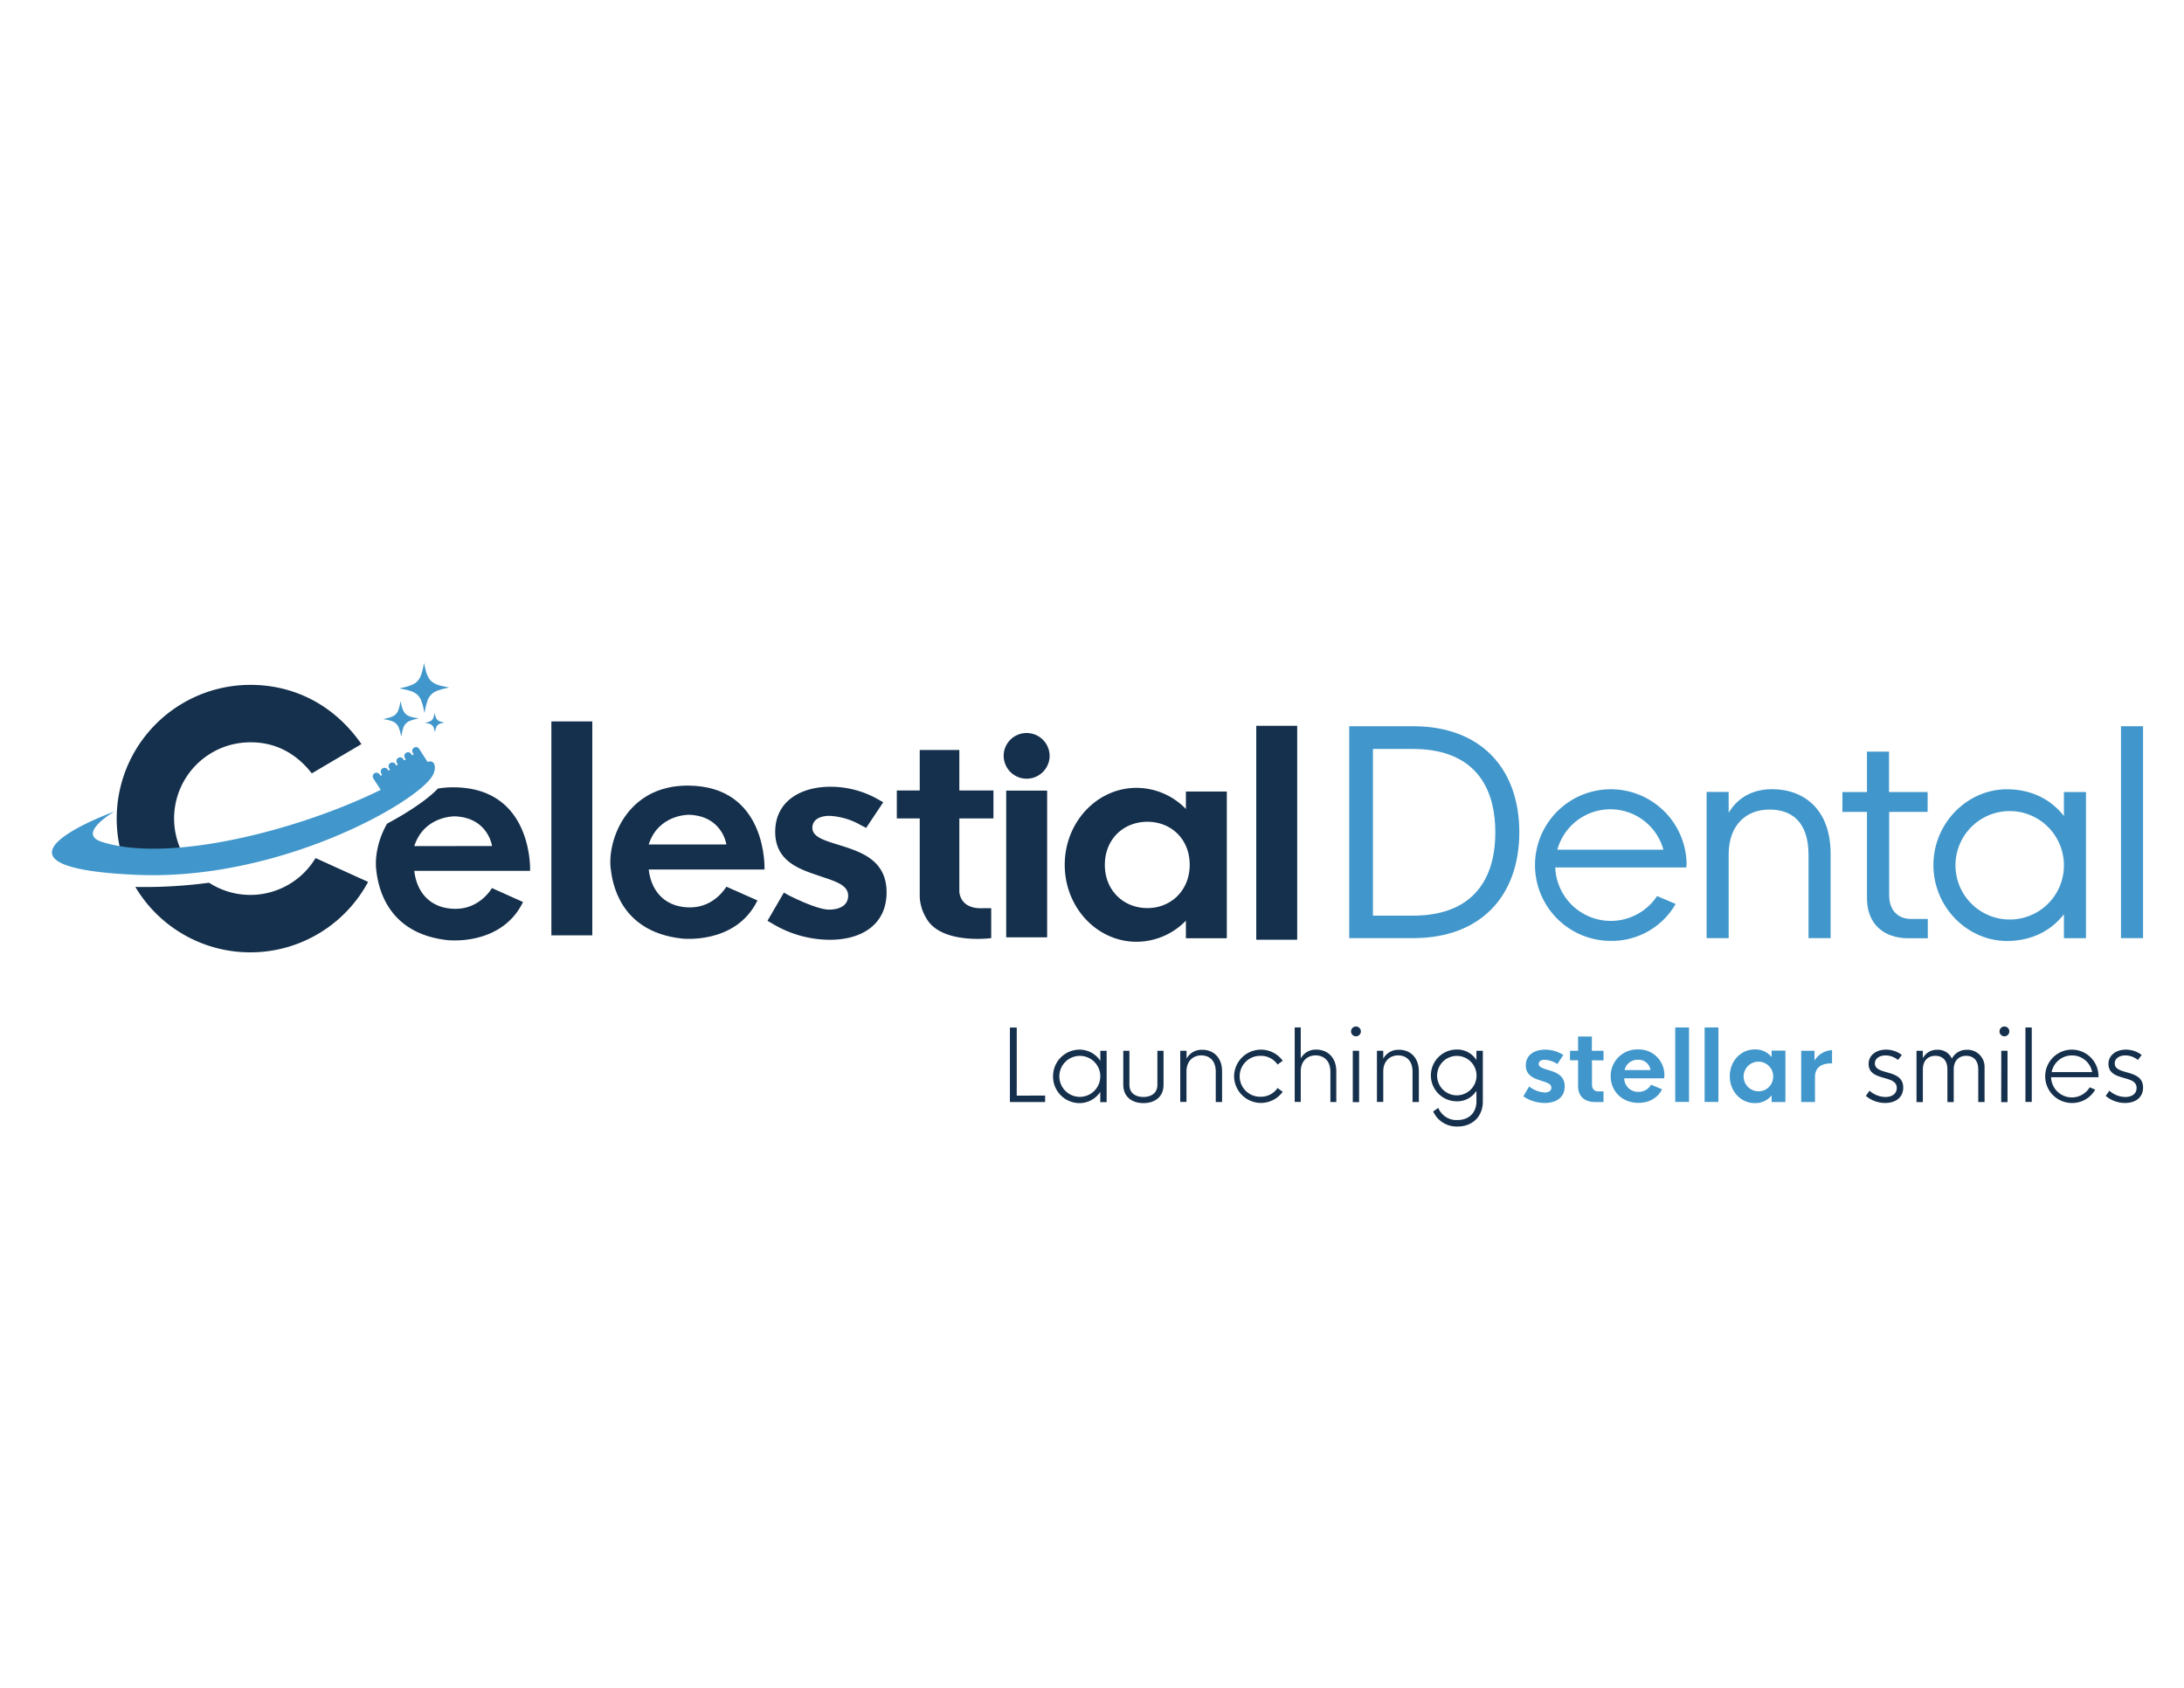 <?xml version="1.0" encoding="UTF-8"?> <svg xmlns="http://www.w3.org/2000/svg" id="Layer_1" data-name="Layer 1" viewBox="0 0 792 612"><defs><style>.cls-1{fill:#15304c;}.cls-2{fill:#4197cb;}</style></defs><title>Artboard 2@2x</title><rect class="cls-1" x="199.95" y="261.58" width="14.84" height="77.57"></rect><path class="cls-2" d="M489.28,263.33h23.26c24.26,0,38.42,15.16,38.42,38.42s-14.16,38.41-38.42,38.41H489.28ZM512.44,332c19.76,0,29.81-11.06,29.81-30.21s-10-30.22-29.81-30.22H497.88V332Z"></path><path class="cls-2" d="M611.52,314.55H564a20.15,20.15,0,0,0,36.92,10.36l6.75,2.85a26.74,26.74,0,0,1-23.46,13.4A27.49,27.49,0,1,1,611.62,313Zm-46.77-6.45h38.47a19.95,19.95,0,0,0-38.47,0Z"></path><path class="cls-2" d="M663.84,309.45v30.71h-8V310.05c0-12-6-16.51-14.2-16.51s-14.66,5.4-14.76,16v30.61h-8v-53h8v7.55c3.3-5.55,8.8-8.55,15.76-8.55C654.43,286.19,663.84,293.74,663.84,309.45Z"></path><path class="cls-2" d="M685.09,294.39v30.32c0,5.4,3.25,8.5,7.95,8.5h6.05v7h-7c-8.8,0-15.06-5-15.06-14.55V294.39h-8.9v-7.2h8.9V272.53h8v14.66h14v7.2Z"></path><path class="cls-2" d="M701.13,313.65c0-15.2,12.31-27.46,26.61-27.46,9,0,16.11,3.75,20.71,9.7v-8.7h8v53h-8v-8.7c-4.6,6-11.75,9.7-20.71,9.7C713.44,341.16,701.13,328.91,701.13,313.65Zm47.32,0a19.66,19.66,0,1,0-19.66,19.76A19.61,19.61,0,0,0,748.45,313.65Z"></path><path class="cls-2" d="M769.15,263.33h8v76.83h-8Z"></path><path class="cls-1" d="M249.32,284.85c-22.1,0-29.06,19.89-27.87,30,.53,4.5,2.85,22.87,25.72,25.45,0,0,19.6,2.41,27.51-13.8l-11.27-5s-4.11,7.26-12.64,7.51-14.47-4.76-15.53-13.74h42S278.49,284.85,249.32,284.85Zm-14.08,21.34c3.59-11.07,14.74-10.76,14.74-10.76,12.06.52,13.43,10.76,13.43,10.76Z"></path><rect class="cls-1" x="364.89" y="286.67" width="14.84" height="53.2"></rect><rect class="cls-1" x="455.57" y="263.17" width="14.84" height="77.57"></rect><path class="cls-1" d="M430.05,287v6.33a25,25,0,0,0-17.89-7.66c-14.39,0-26.05,12.5-26.05,27.91s11.66,27.9,26.05,27.9a25.06,25.06,0,0,0,17.89-7.65v6.37h14.84V287ZM416,329.26c-8.63-.05-15.4-6.45-15.34-15.79s6.91-15.55,15.53-15.5,15.3,6.41,15.24,15.69S424.56,329.32,416,329.26Z"></path><path class="cls-1" d="M364.11,272.5a8.34,8.34,0,0,1,16.52,1.55,8.33,8.33,0,1,1-16.52-1.55Z"></path><path class="cls-1" d="M306.2,307c-6.14-2-11.63-3.09-11.6-6.88,0-2.82,2.59-4.32,6.32-4.3a25.57,25.57,0,0,1,11.39,3.45l1.79.92,6.19-9.29-1.84-1.05h0a34.83,34.83,0,0,0-17.09-4.58c-10.81-.07-20.17,5.12-20.24,16.22-.07,10.65,8.5,13.58,15.69,16,5.84,2,10.79,3.25,10.76,7.33,0,3.28-2.81,5-6.95,5-4.54,0-14.6-5.19-14.69-5.23l-1.67-.94-5.94,10.23,1.74,1a40.66,40.66,0,0,0,20.6,5.88c11.9.08,20.78-5.57,20.85-17.08C321.57,312.68,313.46,309.35,306.2,307Z"></path><path class="cls-1" d="M360.26,296.76V286.61H347.89V271.94H333.53v14.67h-8.31v10.15h8.31v28.55a16.45,16.45,0,0,0,2.37,7.6c5.38,9.68,23.55,7.25,23.55,7.25V329.3h-2.69c-7.75.48-8.74-4.46-8.87-5.93V296.76Z"></path><path class="cls-1" d="M379,397.24v2.34H366.23v-27h2.48v24.69Z"></path><path class="cls-1" d="M381.88,390.25a9.62,9.62,0,0,1,9.43-9.66,9,9,0,0,1,7.71,4.07V381h2.29v18.63H399v-3.71a9,9,0,0,1-7.71,4.06A9.61,9.61,0,0,1,381.88,390.25Zm17.14,0a7.43,7.43,0,1,0-7.42,7.46A7.4,7.4,0,0,0,399,390.25Z"></path><path class="cls-1" d="M407.34,393.38V381h2.23v12.38c0,3,2.22,4.38,5.07,4.38s5.07-1.42,5.07-4.38V381h2.23v12.43c0,4.16-3,6.55-7.3,6.55S407.34,397.55,407.34,393.38Z"></path><path class="cls-1" d="M443.17,388.46v11.12h-2.29v-11c0-4-2.28-5.9-5.26-5.9s-5.33,2.08-5.36,5.74v11.12H428V381h2.29v2.85a6.19,6.19,0,0,1,5.63-3.21C439.92,380.59,443.17,383.36,443.17,388.46Z"></path><path class="cls-1" d="M447.53,390.25a9.74,9.74,0,0,1,17.63-5.63L463.29,386a7.24,7.24,0,0,0-6.05-3.16,7.42,7.42,0,1,0,0,14.83,7.22,7.22,0,0,0,6.05-3.17l1.87,1.38a9.74,9.74,0,0,1-17.63-5.62Z"></path><path class="cls-1" d="M484.59,388.46v11.12h-2.14v-11c0-4-2.41-5.9-5.39-5.9s-5.33,2.08-5.36,5.74v11.12h-2.19v-27h2.19v11.23a6.19,6.19,0,0,1,5.63-3.19C481.36,380.59,484.59,383.36,484.59,388.46Z"></path><path class="cls-1" d="M489.94,374a1.78,1.78,0,1,1,1.77,1.76A1.78,1.78,0,0,1,489.94,374Zm.63,7h2.29v18.63h-2.29Z"></path><path class="cls-1" d="M514.53,388.46v11.12h-2.29v-11c0-4-2.28-5.9-5.25-5.9s-5.34,2.08-5.37,5.74v11.12h-2.29V381h2.29v2.85a6.19,6.19,0,0,1,5.63-3.21C511.28,380.59,514.53,383.36,514.53,388.46Z"></path><path class="cls-1" d="M519.72,403l1.86-1.28a7.1,7.1,0,0,0,6.9,4.4c4.48,0,6.93-2.92,6.93-6.74v-3.87a8.2,8.2,0,0,1-7.13,3.82,9.39,9.39,0,1,1,0-18.78,8.21,8.21,0,0,1,7.13,3.82V381h2.32v18.47c0,5-3.41,9-9.2,9A9.34,9.34,0,0,1,519.72,403ZM535.45,390a7.15,7.15,0,1,0-7.17,7.16A7.17,7.17,0,0,0,535.45,390Z"></path><path class="cls-2" d="M552.41,397.54l2.11-3.59a10.29,10.29,0,0,0,5.65,2.18c1.45,0,2.41-.62,2.41-1.76,0-1.42-1.72-1.85-3.76-2.53-2.52-.83-5.51-1.83-5.51-5.55,0-3.87,3.26-5.7,7-5.7a12.4,12.4,0,0,1,6.61,1.94l-2.16,3.29a9.05,9.05,0,0,0-4.57-1.55c-1.3,0-2.2.53-2.2,1.51,0,1.32,1.92,1.69,4.06,2.38,2.54.81,5.37,1.95,5.37,5.77,0,4-3.08,6-7.23,6A14.18,14.18,0,0,1,552.41,397.54Z"></path><path class="cls-2" d="M577.31,384.45v8.76c0,1.71.93,2.52,2.27,2.52h1.91v3.85h-3.16c-3.75,0-6.06-2.08-6.06-5.81v-9.32h-2.93V381h2.93v-5.16h5V381h4.23v3.5Z"></path><path class="cls-2" d="M603.46,391H589a5,5,0,0,0,5.12,4.9,5.16,5.16,0,0,0,4.61-2.59l4,1.67c-1.5,3-4.59,4.91-8.57,4.91-6,0-10.06-4.28-10.06-9.66a9.61,9.61,0,0,1,9.89-9.71,9.25,9.25,0,0,1,9.58,9.5ZM589.14,388h9.38a4.32,4.32,0,0,0-4.54-3.73A4.75,4.75,0,0,0,589.14,388Z"></path><path class="cls-2" d="M607.5,372.55h5v27h-5Z"></path><path class="cls-2" d="M618.16,372.55h5v27h-5Z"></path><path class="cls-2" d="M627.29,390.22c0-5.62,4.15-9.71,9-9.71a7.55,7.55,0,0,1,6.17,2.79l0-2.35h5v18.63h-5V397.2a7.59,7.59,0,0,1-6.17,2.77C631.44,400,627.29,395.85,627.29,390.22Zm15.75,0a5.37,5.37,0,1,0-5.35,5.47A5.23,5.23,0,0,0,643,390.22Z"></path><path class="cls-2" d="M664.37,380.77v4.79c-3.9,0-6.19,1.4-6.19,5.12v8.9h-5V381H658v3.57A7.84,7.84,0,0,1,664.37,380.77Z"></path><path class="cls-1" d="M676.63,397.36l1.33-1.88a8.87,8.87,0,0,0,5.76,2.28c2.48,0,4.12-1.23,4.12-3.27,0-2.3-2.1-2.92-4.45-3.59-2.73-.79-5.76-1.61-5.76-5.12,0-3.29,2.92-5.19,6.3-5.19a9.38,9.38,0,0,1,5.75,1.94l-1.39,1.81a7.14,7.14,0,0,0-4.54-1.65c-2.21,0-3.85,1.12-3.85,2.9,0,2.09,2.29,2.64,4.72,3.33,2.65.75,5.56,1.76,5.56,5.43,0,3.5-2.66,5.58-6.53,5.58A10.83,10.83,0,0,1,676.63,397.36Z"></path><path class="cls-1" d="M719.68,386.93v12.65h-2.29V387.77c0-3.52-2-4.94-4.38-4.94-2.59,0-4.52,1.69-4.52,5v11.79H706.2V387.77c0-3.52-2-4.94-4.38-4.94-2.6,0-4.52,1.69-4.52,5v11.79H695V381h2.29v2.71a5.69,5.69,0,0,1,5.26-3.07,5.51,5.51,0,0,1,5.28,3.21,5.94,5.94,0,0,1,5.47-3.21A6.18,6.18,0,0,1,719.68,386.93Z"></path><path class="cls-1" d="M725.1,374a1.78,1.78,0,1,1,1.78,1.76A1.78,1.78,0,0,1,725.1,374Zm.64,7H728v18.63h-2.29Z"></path><path class="cls-1" d="M734.5,372.55h2.29v27H734.5Z"></path><path class="cls-1" d="M761,390.6H743.8a7.54,7.54,0,0,0,14,3.66l2,.83a9.53,9.53,0,0,1-8.34,4.84A9.67,9.67,0,1,1,761,390Zm-17-1.86h14.69a7.39,7.39,0,0,0-7.3-6.05A7.47,7.47,0,0,0,744,388.74Z"></path><path class="cls-1" d="M763.61,397.36l1.33-1.88a8.87,8.87,0,0,0,5.76,2.28c2.48,0,4.11-1.23,4.11-3.27,0-2.3-2.09-2.92-4.45-3.59-2.72-.79-5.75-1.61-5.75-5.12,0-3.29,2.92-5.19,6.3-5.19a9.38,9.38,0,0,1,5.75,1.94l-1.39,1.81a7.14,7.14,0,0,0-4.54-1.65c-2.21,0-3.85,1.12-3.85,2.9,0,2.09,2.29,2.64,4.72,3.33,2.65.75,5.56,1.76,5.56,5.43,0,3.5-2.66,5.58-6.53,5.58A10.81,10.81,0,0,1,763.61,397.36Z"></path><g id="HU6PPX"><path class="cls-2" d="M162.9,249.29l-1.27.28a21,21,0,0,0-3.2.94,5.76,5.76,0,0,0-3.47,3.73,26.76,26.76,0,0,0-.92,3.86,1.78,1.78,0,0,1-.1.43l-.15-.71a21.56,21.56,0,0,0-1-3.69,5.89,5.89,0,0,0-1.8-2.52,7.53,7.53,0,0,0-2.51-1.19,30.82,30.82,0,0,0-3.58-.78l-.2,0,2-.46a15.6,15.6,0,0,0,3-1,5.58,5.58,0,0,0,2.86-3.1,19.69,19.69,0,0,0,1-3.62c.06-.33.11-.65.17-1a.93.93,0,0,1,0-.13c.19.83.37,1.65.58,2.46a11.19,11.19,0,0,0,1.17,3.05,5.17,5.17,0,0,0,1.73,1.75,9.81,9.81,0,0,0,3,1.14C161.07,248.93,162,249.1,162.9,249.29Z"></path></g><g id="HU6PPX-2" data-name="HU6PPX"><path class="cls-2" d="M151.85,260.5l-.91.2a16.68,16.68,0,0,0-2.26.67,4.09,4.09,0,0,0-2.46,2.64,19.84,19.84,0,0,0-.65,2.74,1.63,1.63,0,0,1-.07.3c0-.16-.07-.33-.11-.5a15.83,15.83,0,0,0-.74-2.61,4.25,4.25,0,0,0-1.28-1.79,5.3,5.3,0,0,0-1.78-.84,22,22,0,0,0-2.53-.56l-.15,0,1.42-.32a10.45,10.45,0,0,0,2.11-.7,3.9,3.9,0,0,0,2-2.2,14.18,14.18,0,0,0,.67-2.56c.05-.24.08-.47.13-.7a.29.29,0,0,1,0-.09c.14.59.26,1.17.41,1.74a7.58,7.58,0,0,0,.84,2.16,3.56,3.56,0,0,0,1.22,1.25,7,7,0,0,0,2.15.8C150.55,260.25,151.19,260.37,151.85,260.5Z"></path></g><g id="HU6PPX-3" data-name="HU6PPX"><path class="cls-2" d="M161.26,261.94l-.5.11a8.06,8.06,0,0,0-1.27.38,2.29,2.29,0,0,0-1.38,1.48,10,10,0,0,0-.36,1.53,1.36,1.36,0,0,1,0,.17l-.06-.28a9.47,9.47,0,0,0-.42-1.47,2.32,2.32,0,0,0-.72-1,2.92,2.92,0,0,0-1-.47,11.6,11.6,0,0,0-1.42-.31l-.08,0c.27-.06.54-.11.8-.18a5.36,5.36,0,0,0,1.17-.39,2.19,2.19,0,0,0,1.14-1.23,7.8,7.8,0,0,0,.37-1.44c0-.13.05-.26.07-.39l0-.05c.07.33.14.66.23,1a4.44,4.44,0,0,0,.46,1.21,2.1,2.1,0,0,0,.69.7,3.92,3.92,0,0,0,1.21.45Z"></path></g><path class="cls-1" d="M65.94,308.9a27.62,27.62,0,0,1,24.87-39.74c9.71-.06,17.09,4.59,22.26,11.26l18-10.61c-10.23-14.71-25-21.48-40.25-21.48a48.49,48.49,0,0,0-47.1,60.06A96.41,96.41,0,0,0,65.94,308.9Z"></path><path class="cls-1" d="M90.81,324.49a27.55,27.55,0,0,1-15-4.42,174.38,174.38,0,0,1-26.73,1.52,48.49,48.49,0,0,0,84.41-1.82l-19.06-8.64A27.61,27.61,0,0,1,90.81,324.49Z"></path><path class="cls-2" d="M155.06,276.28,152,271.52A1.36,1.36,0,1,0,149.7,273l.18.26a.37.37,0,0,1-.11.49.34.34,0,0,1-.48-.11l-.18-.26a1.34,1.34,0,0,0-1.87-.4,1.36,1.36,0,0,0-.4,1.87l.17.27a.34.34,0,0,1-.1.48.36.36,0,0,1-.49-.1l-.17-.27a1.36,1.36,0,0,0-1.87-.4,1.35,1.35,0,0,0-.4,1.87l.17.27a.34.34,0,0,1-.1.48.36.36,0,0,1-.49-.1l-.17-.27a1.35,1.35,0,1,0-2.27,1.48l.17.26a.36.36,0,0,1-.1.49.35.35,0,0,1-.49-.11l-.17-.26a1.36,1.36,0,0,0-2.28,1.47l.18.27a.35.35,0,0,1-.59.38l-.18-.27a1.35,1.35,0,0,0-2.27,1.47l2.67,4.13C108.41,301,60.9,313.25,36.65,305.15c-8.83-3,4.84-10.89,4.84-10.89s-55.94,20.15,8,22.95c51.34,2.25,101.09-25.79,107.25-35.77C158.5,278.56,157.76,275.22,155.06,276.28Z"></path><path class="cls-1" d="M164.31,285.47a33,33,0,0,0-5.51.45c-3.14,3.38-9.6,8-18.42,12.73-3.37,5.79-4.48,12.26-3.94,16.77s2.85,22.87,25.72,25.45c0,0,19.6,2.41,27.51-13.8L178.4,322s-4.11,7.26-12.64,7.52-14.47-4.77-15.53-13.75h42S193.48,285.47,164.31,285.47ZM150.23,306.8C153.82,295.73,165,296,165,296c12.06.52,13.43,10.76,13.43,10.76Z"></path></svg> 